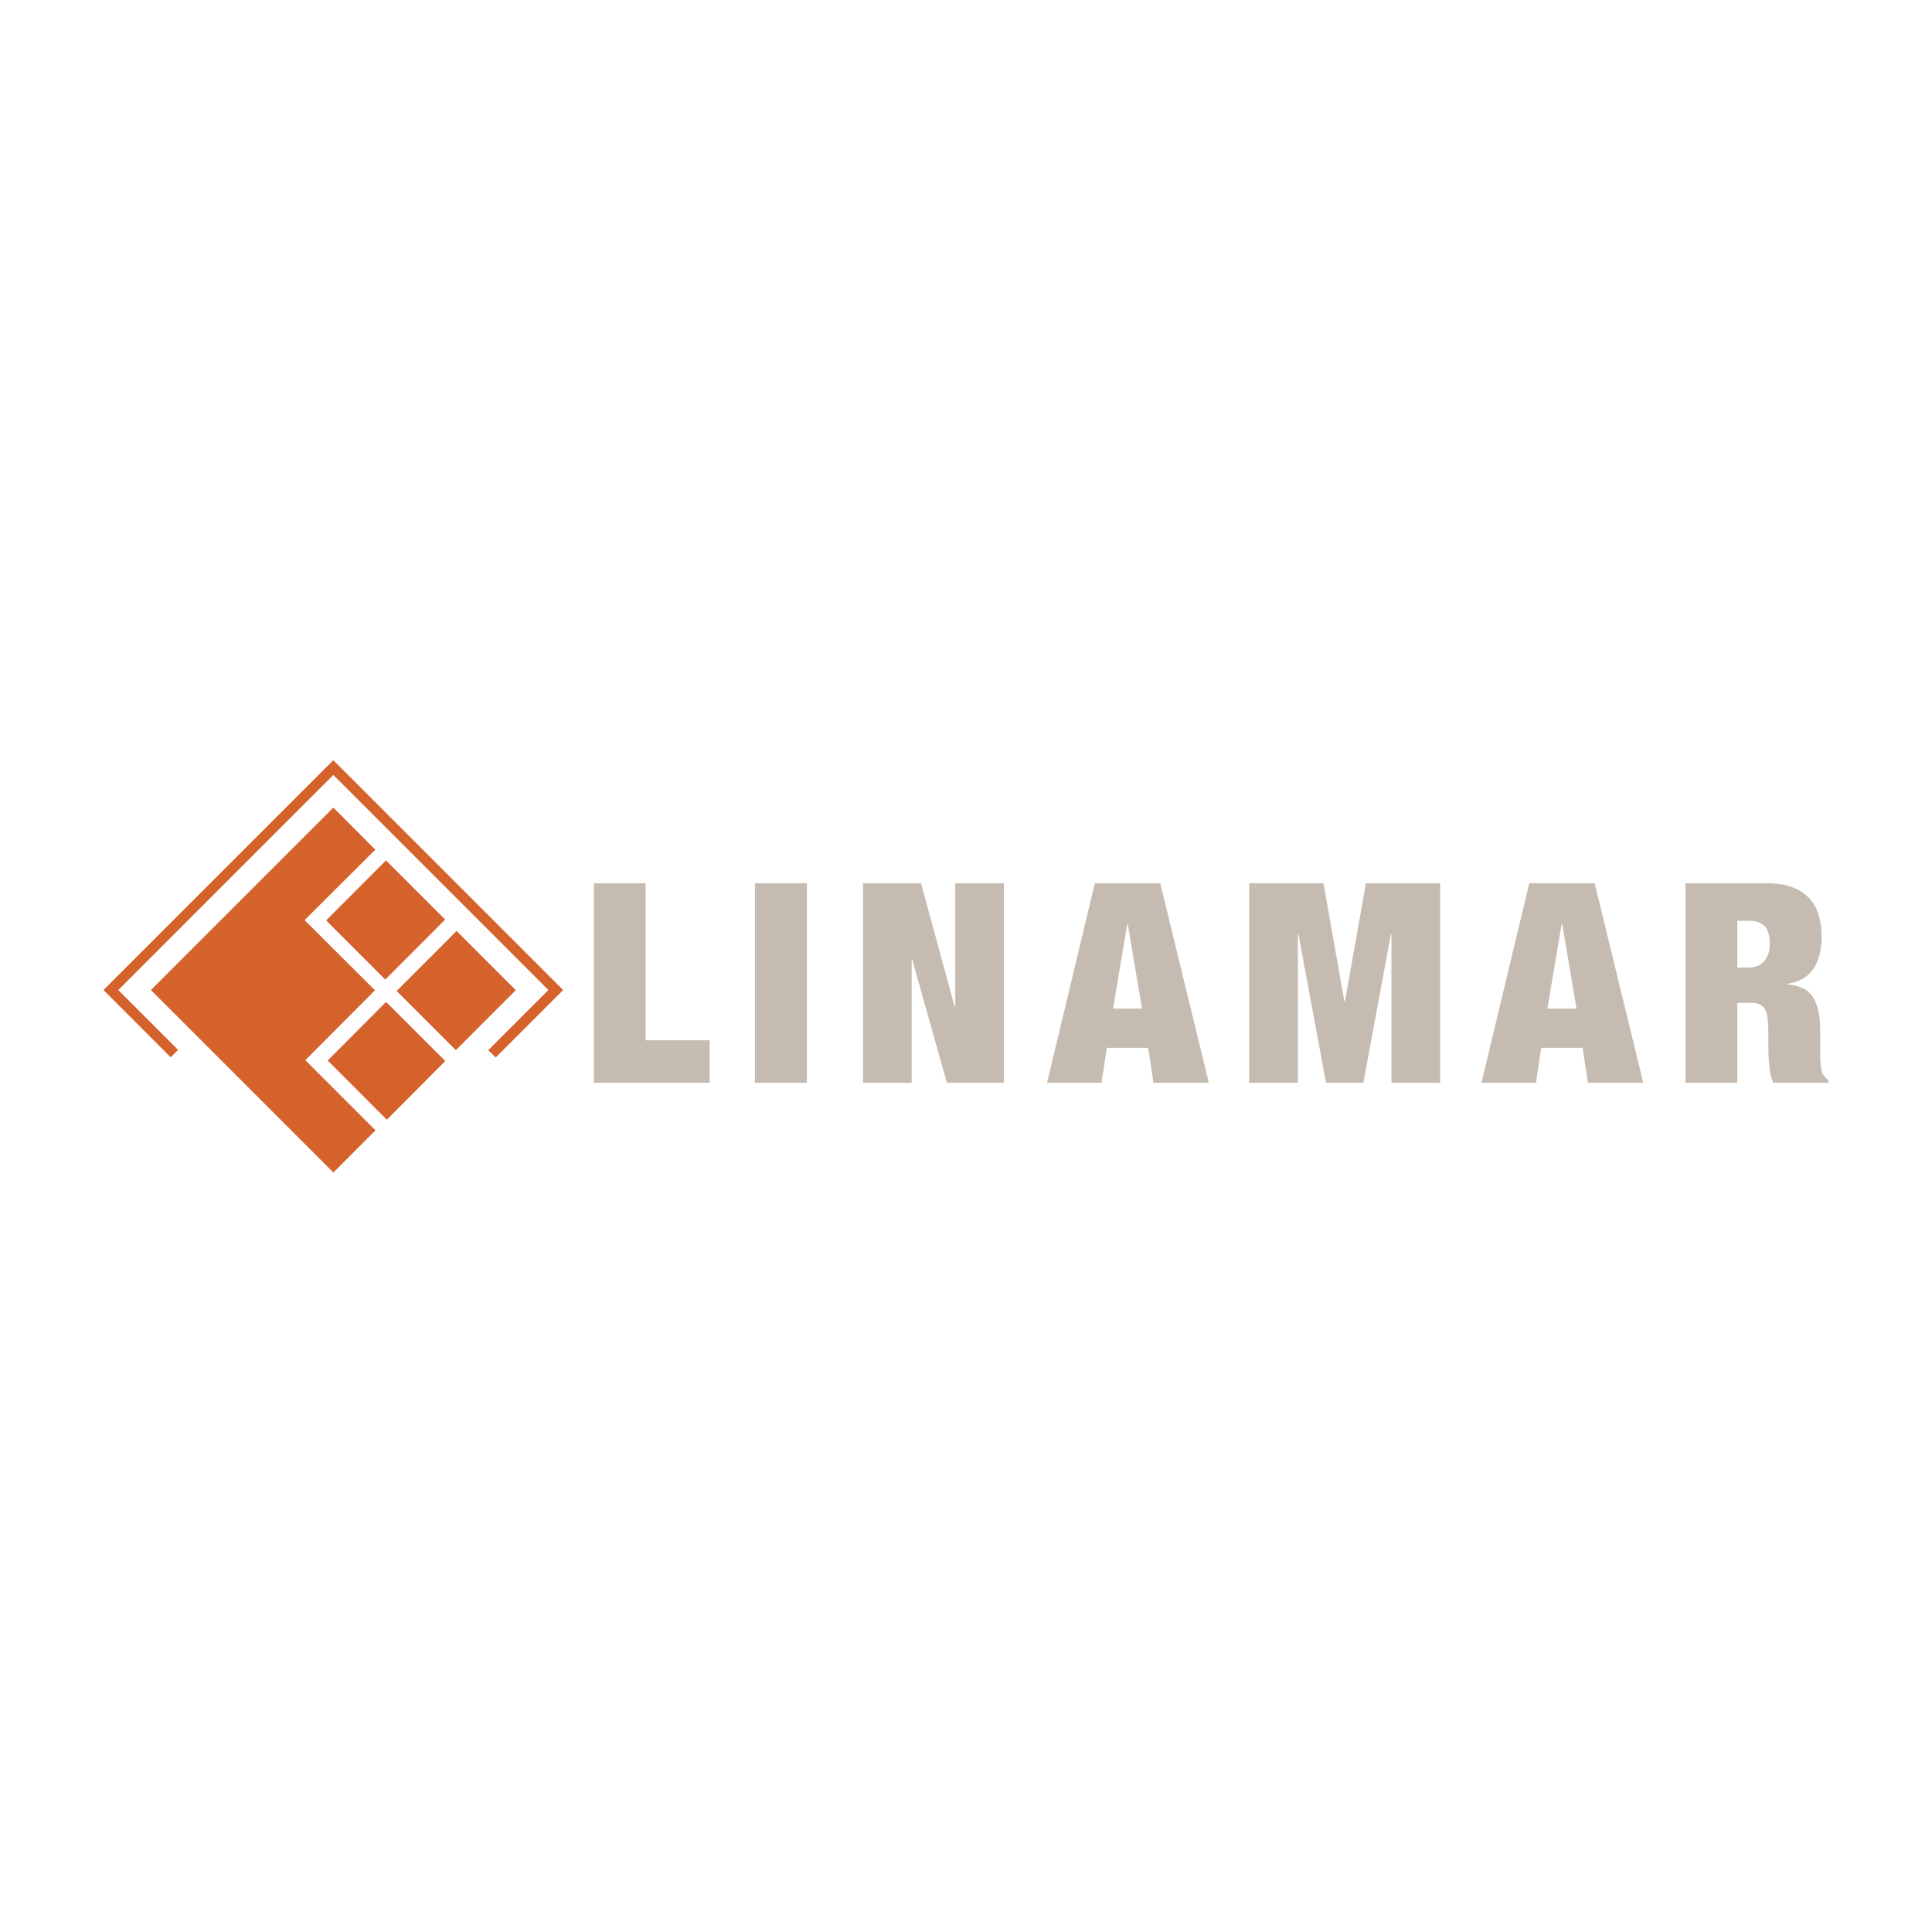 <svg width="200" height="200" viewBox="0 0 200 200" fill="none" xmlns="http://www.w3.org/2000/svg">
<path d="M34.508 78.697L10.714 102.488L17.67 109.448L18.436 108.684C15.091 105.337 12.491 102.733 12.243 102.488C12.973 101.762 33.78 80.952 34.508 80.222C35.234 80.952 56.044 101.762 56.771 102.488C56.518 102.733 53.907 105.351 50.548 108.708L51.317 109.472L58.297 102.488L34.508 78.697Z" fill="#D4622A"/>
<path d="M38.814 102.516L31.532 95.248L38.851 87.958L34.509 83.602L15.621 102.488L34.509 121.375L38.869 117.009L31.607 109.75L38.814 102.516Z" fill="#D4622A"/>
<path d="M39.883 101.404L46.082 95.191L39.958 89.067L33.763 95.278L39.883 101.404Z" fill="#D4622A"/>
<path d="M47.191 108.712L53.393 102.501L47.267 96.375L41.062 102.587L47.191 108.712Z" fill="#D4622A"/>
<path d="M40.045 115.913L46.09 109.835L39.967 103.714L33.923 109.787L40.045 115.913Z" fill="#D4622A"/>
<path d="M66.838 91.437V107.692H73.461V112.088H61.473V91.437H66.838Z" fill="#C6BBB0"/>
<path d="M83.526 112.088V91.436H78.152V112.088H83.526Z" fill="#C6BBB0"/>
<path d="M95.346 91.437L98.812 104.163H98.889V91.437H103.918V112.088H98.019L94.433 99.335H94.376V112.088H89.338V91.437H95.346Z" fill="#C6BBB0"/>
<path d="M116.694 95.644L115.221 104.41H118.22L116.745 95.644H116.694ZM120.106 91.436L125.14 112.088H119.408L118.86 108.471H114.576L114.028 112.088H108.388L113.336 91.436H120.106Z" fill="#C6BBB0"/>
<path d="M137.004 91.437L139.17 103.671H139.228L141.396 91.437H149.08V112.088H144.045V96.697H143.987L141.136 112.088H137.266L134.411 96.697H134.355V112.088H129.321V91.437H137.004Z" fill="#C6BBB0"/>
<path d="M161.661 95.644L160.187 104.41H163.199L161.719 95.644H161.661ZM165.079 91.436L170.112 112.088H164.381L163.835 108.471H159.549L159.002 112.088H153.361L158.309 91.436H165.079Z" fill="#C6BBB0"/>
<path d="M180.923 100.16C181.702 100.16 182.28 99.934 182.648 99.48C183.016 99.028 183.208 98.437 183.208 97.705C183.208 96.838 183.023 96.222 182.66 95.863C182.306 95.492 181.717 95.313 180.9 95.313H179.85V100.16H180.923ZM182.903 91.436C183.926 91.436 184.795 91.568 185.518 91.839C186.24 92.11 186.828 92.488 187.286 92.982C187.735 93.473 188.066 94.055 188.267 94.733C188.47 95.405 188.574 96.139 188.574 96.928C188.574 98.315 188.292 99.436 187.73 100.279C187.171 101.126 186.279 101.648 185.048 101.84V101.901C186.337 102.015 187.222 102.468 187.701 103.26C188.181 104.048 188.424 105.143 188.424 106.532V108.296V109.138C188.424 109.426 188.432 109.701 188.455 109.958C188.47 110.225 188.499 110.46 188.54 110.671C188.576 110.883 188.624 111.044 188.683 111.163C188.754 111.278 188.838 111.39 188.914 111.496C188.989 111.603 189.12 111.701 189.286 111.8V112.088H183.578C183.439 111.815 183.337 111.5 183.274 111.133C183.208 110.766 183.153 110.4 183.128 110.034C183.1 109.669 183.077 109.313 183.069 108.98C183.058 108.641 183.058 108.366 183.058 108.155V106.763C183.058 106.187 183.023 105.706 182.964 105.315C182.904 104.93 182.804 104.63 182.66 104.406C182.52 104.184 182.33 104.029 182.106 103.944C181.88 103.854 181.601 103.813 181.28 103.813H179.85V112.088H174.483V91.436H182.903Z" fill="#C6BBB0"/>
</svg>
